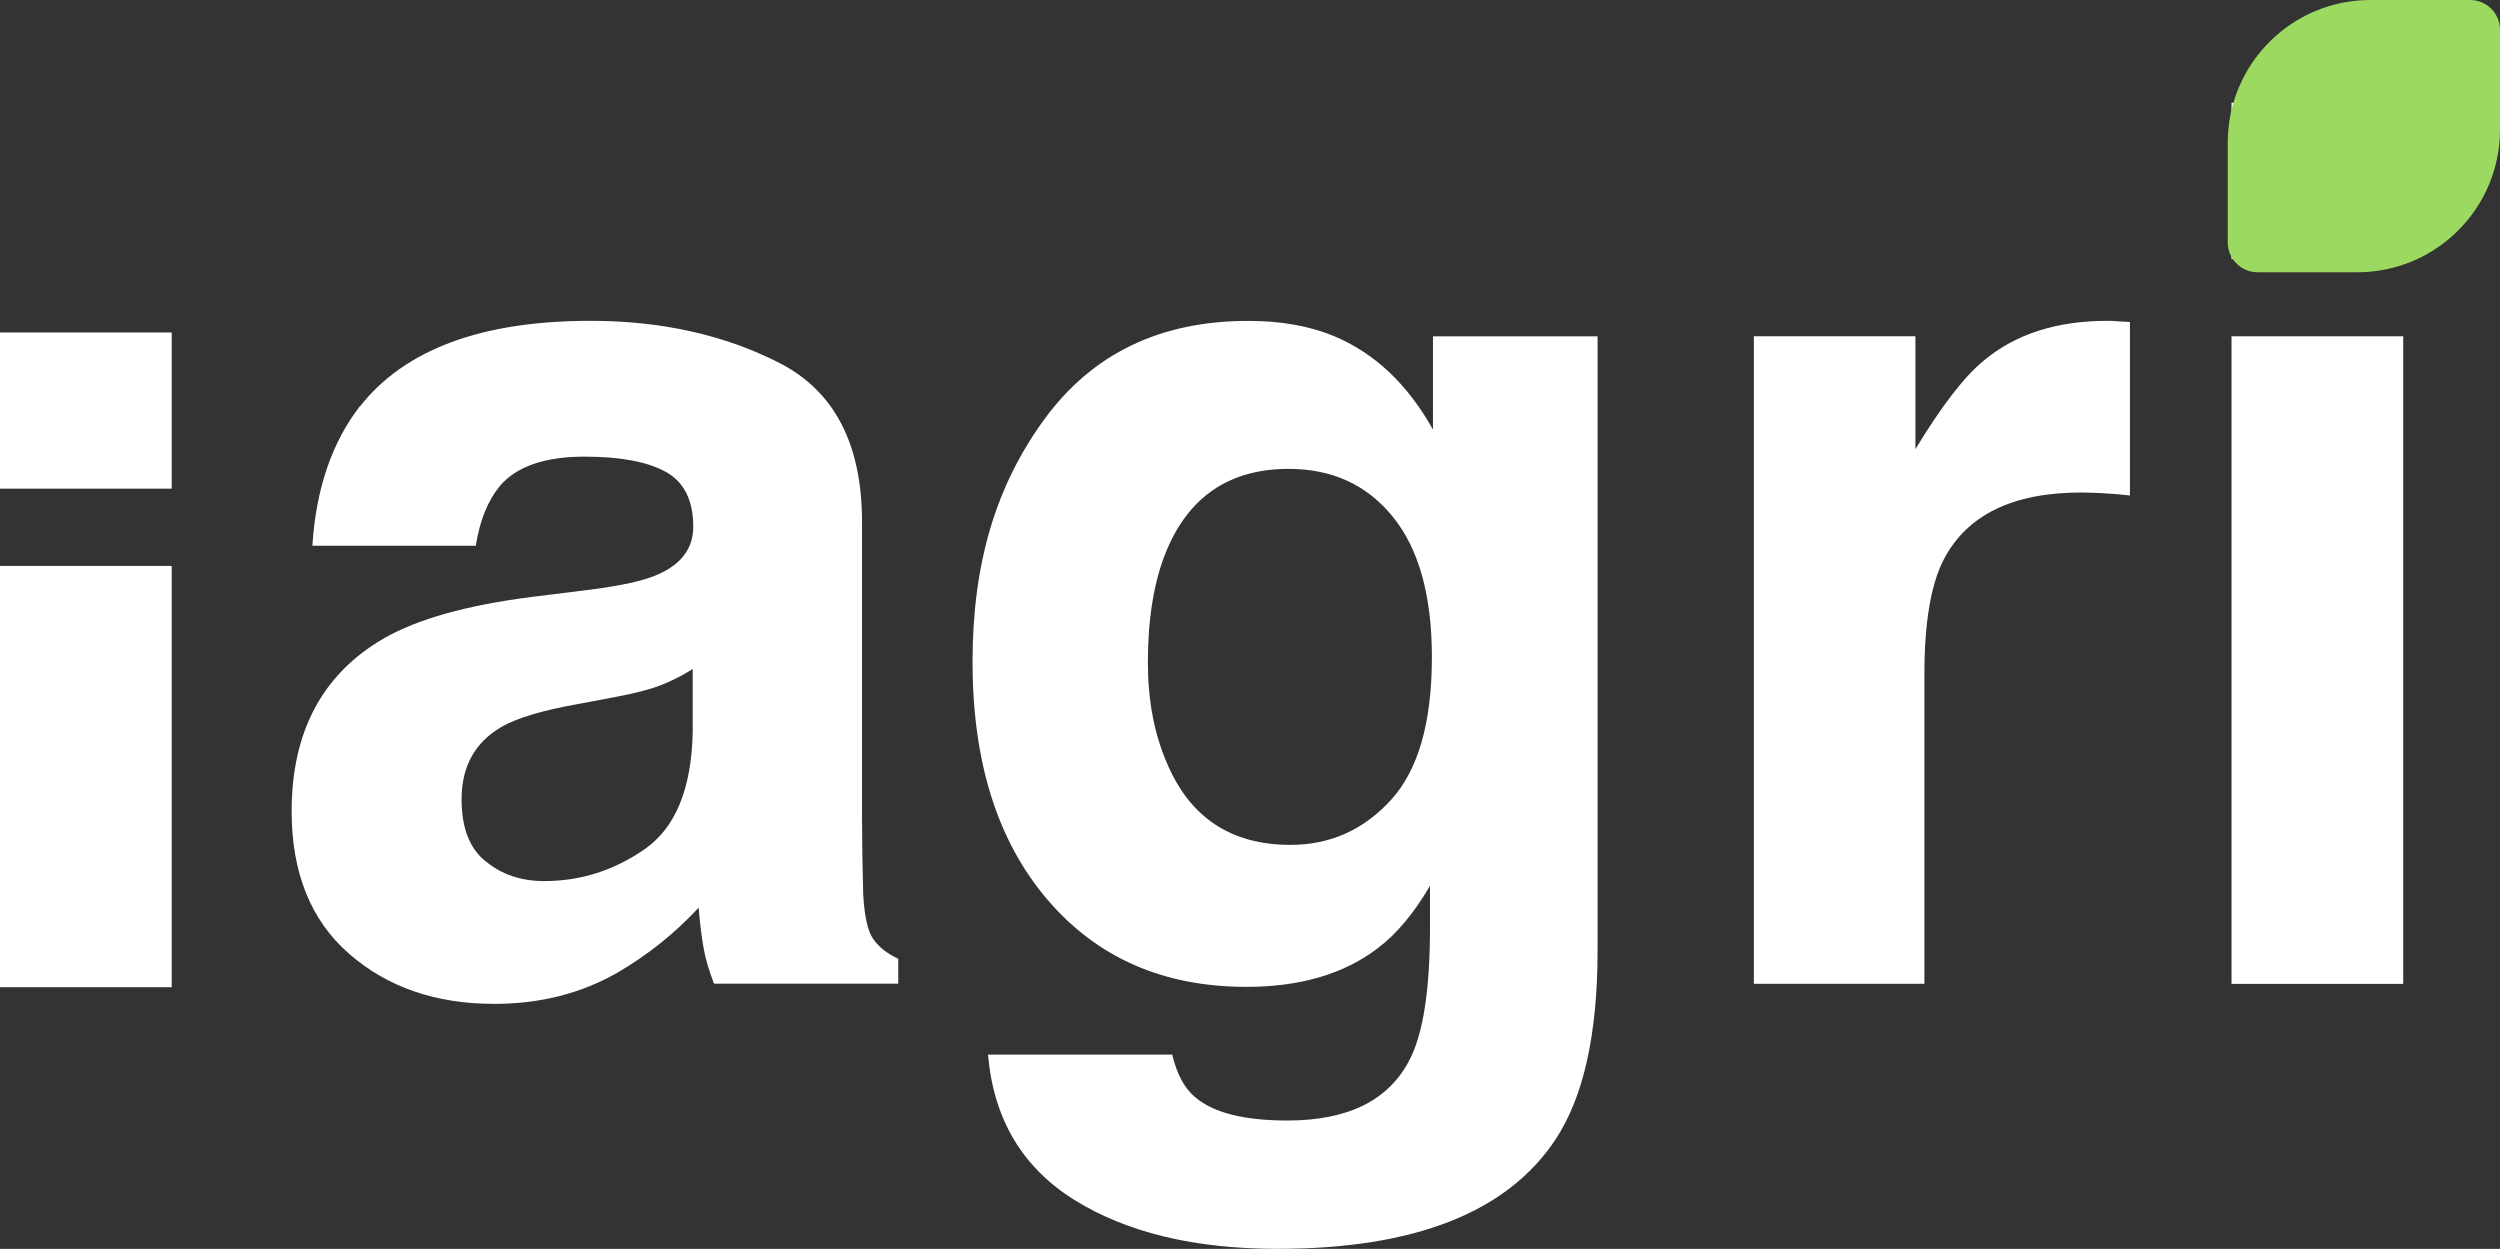 <?xml version="1.0" encoding="UTF-8"?> <svg xmlns="http://www.w3.org/2000/svg" id="_Слой_2" data-name="Слой 2" viewBox="0 0 370.14 184.9"><rect x="0" y="0" width="370.14" height="184.9" fill="#333333" stroke="none"/><defs><style> .cls-1 { fill: #9cd961; } .cls-2 { fill: #fff; } </style></defs><g id="_Слой_1-2" data-name="Слой 1"><g><g><path class="cls-2" d="M25.42,49.22v23.13H0v-23.13h25.42ZM25.42,83.79v62.37H0v-62.37h25.42Z"></path><path class="cls-2" d="M53.3,60.17c6.63-8.44,18-12.67,34.13-12.67,10.5,0,19.82,2.08,27.97,6.24,8.15,4.17,12.23,12.02,12.23,23.57v43.98c0,3.05.06,6.74.17,11.08.18,3.28.67,5.51,1.5,6.68.82,1.17,2.05,2.14,3.69,2.9v3.69h-27.27c-.76-1.93-1.29-3.75-1.58-5.45s-.53-3.64-.7-5.81c-3.46,3.75-7.45,6.95-11.96,9.59-5.4,3.11-11.49,4.66-18.3,4.66-8.68,0-15.85-2.48-21.51-7.43-5.66-4.96-8.49-11.98-8.49-21.07,0-11.79,4.54-20.32,13.63-25.6,4.98-2.87,12.32-4.93,21.99-6.16l8.53-1.06c4.63-.59,7.94-1.32,9.94-2.2,3.58-1.52,5.37-3.9,5.37-7.12,0-3.93-1.36-6.64-4.09-8.14s-6.73-2.24-12.01-2.24c-5.92,0-10.12,1.47-12.58,4.4-1.76,2.17-2.93,5.1-3.52,8.79h-24.19c.53-8.38,2.87-15.27,7.04-20.67ZM71.95,127.55c2.35,1.94,5.22,2.9,8.62,2.9,5.39,0,10.37-1.58,14.91-4.75,4.54-3.17,6.91-8.94,7.08-17.33v-9.32c-1.58,1-3.18,1.8-4.79,2.42-1.61.62-3.83,1.19-6.64,1.72l-5.63,1.06c-5.28.94-9.06,2.08-11.35,3.43-3.87,2.29-5.81,5.84-5.81,10.64,0,4.28,1.2,7.36,3.61,9.24Z"></path><path class="cls-2" d="M176.98,162.47c2.7,2.29,7.24,3.43,13.63,3.43,9.03,0,15.07-3.02,18.12-9.06,1.99-3.87,2.99-10.38,2.99-19.53v-6.16c-2.41,4.11-4.99,7.18-7.74,9.24-4.98,3.81-11.47,5.72-19.44,5.72-12.32,0-22.15-4.32-29.51-12.97-7.36-8.65-11.04-20.36-11.04-35.14s3.55-26.23,10.64-35.93c7.09-9.71,17.15-14.56,30.17-14.56,4.81,0,9,.73,12.58,2.2,6.1,2.52,11.02,7.15,14.78,13.9v-13.81h24.37v90.95c0,12.37-2.08,21.7-6.24,27.97-7.15,10.79-20.88,16.18-41.17,16.18-12.26,0-22.25-2.41-30-7.21-7.74-4.81-12.02-11.99-12.84-21.55h27.27c.7,2.93,1.85,5.04,3.43,6.33ZM172.76,112.95c3.4,8.09,9.5,12.14,18.3,12.14,5.86,0,10.82-2.21,14.87-6.64,4.05-4.43,6.07-11.48,6.07-21.15,0-9.09-1.92-16.01-5.76-20.76-3.84-4.75-8.99-7.12-15.44-7.12-8.8,0-14.87,4.14-18.21,12.4-1.76,4.4-2.64,9.82-2.64,16.27,0,5.57.94,10.53,2.81,14.87Z"></path><path class="cls-2" d="M308.14,72.92c-10.09,0-16.86,3.28-20.32,9.85-1.94,3.69-2.9,9.38-2.9,17.06v45.83h-25.25V49.79h23.92v16.71c3.87-6.39,7.24-10.76,10.12-13.11,4.69-3.93,10.79-5.89,18.3-5.89.47,0,.86.02,1.19.04.32.03,1.04.08,2.15.13v25.69c-1.58-.18-2.99-.29-4.22-.35-1.23-.06-2.23-.09-2.99-.09Z"></path><path class="cls-2" d="M355.81,15.22v23.13h-25.42V15.22h25.42ZM355.81,49.79v95.88h-25.42V49.79h25.42Z"></path></g><path class="cls-1" d="M365.72,0h-14.76c-11.67,0-21.13,9.46-21.13,21.13v14.76c0,2.44,1.98,4.42,4.42,4.42h14.76c11.67,0,21.13-9.46,21.13-21.13V4.42c0-2.44-1.98-4.42-4.42-4.42Z"></path></g></g></svg> 